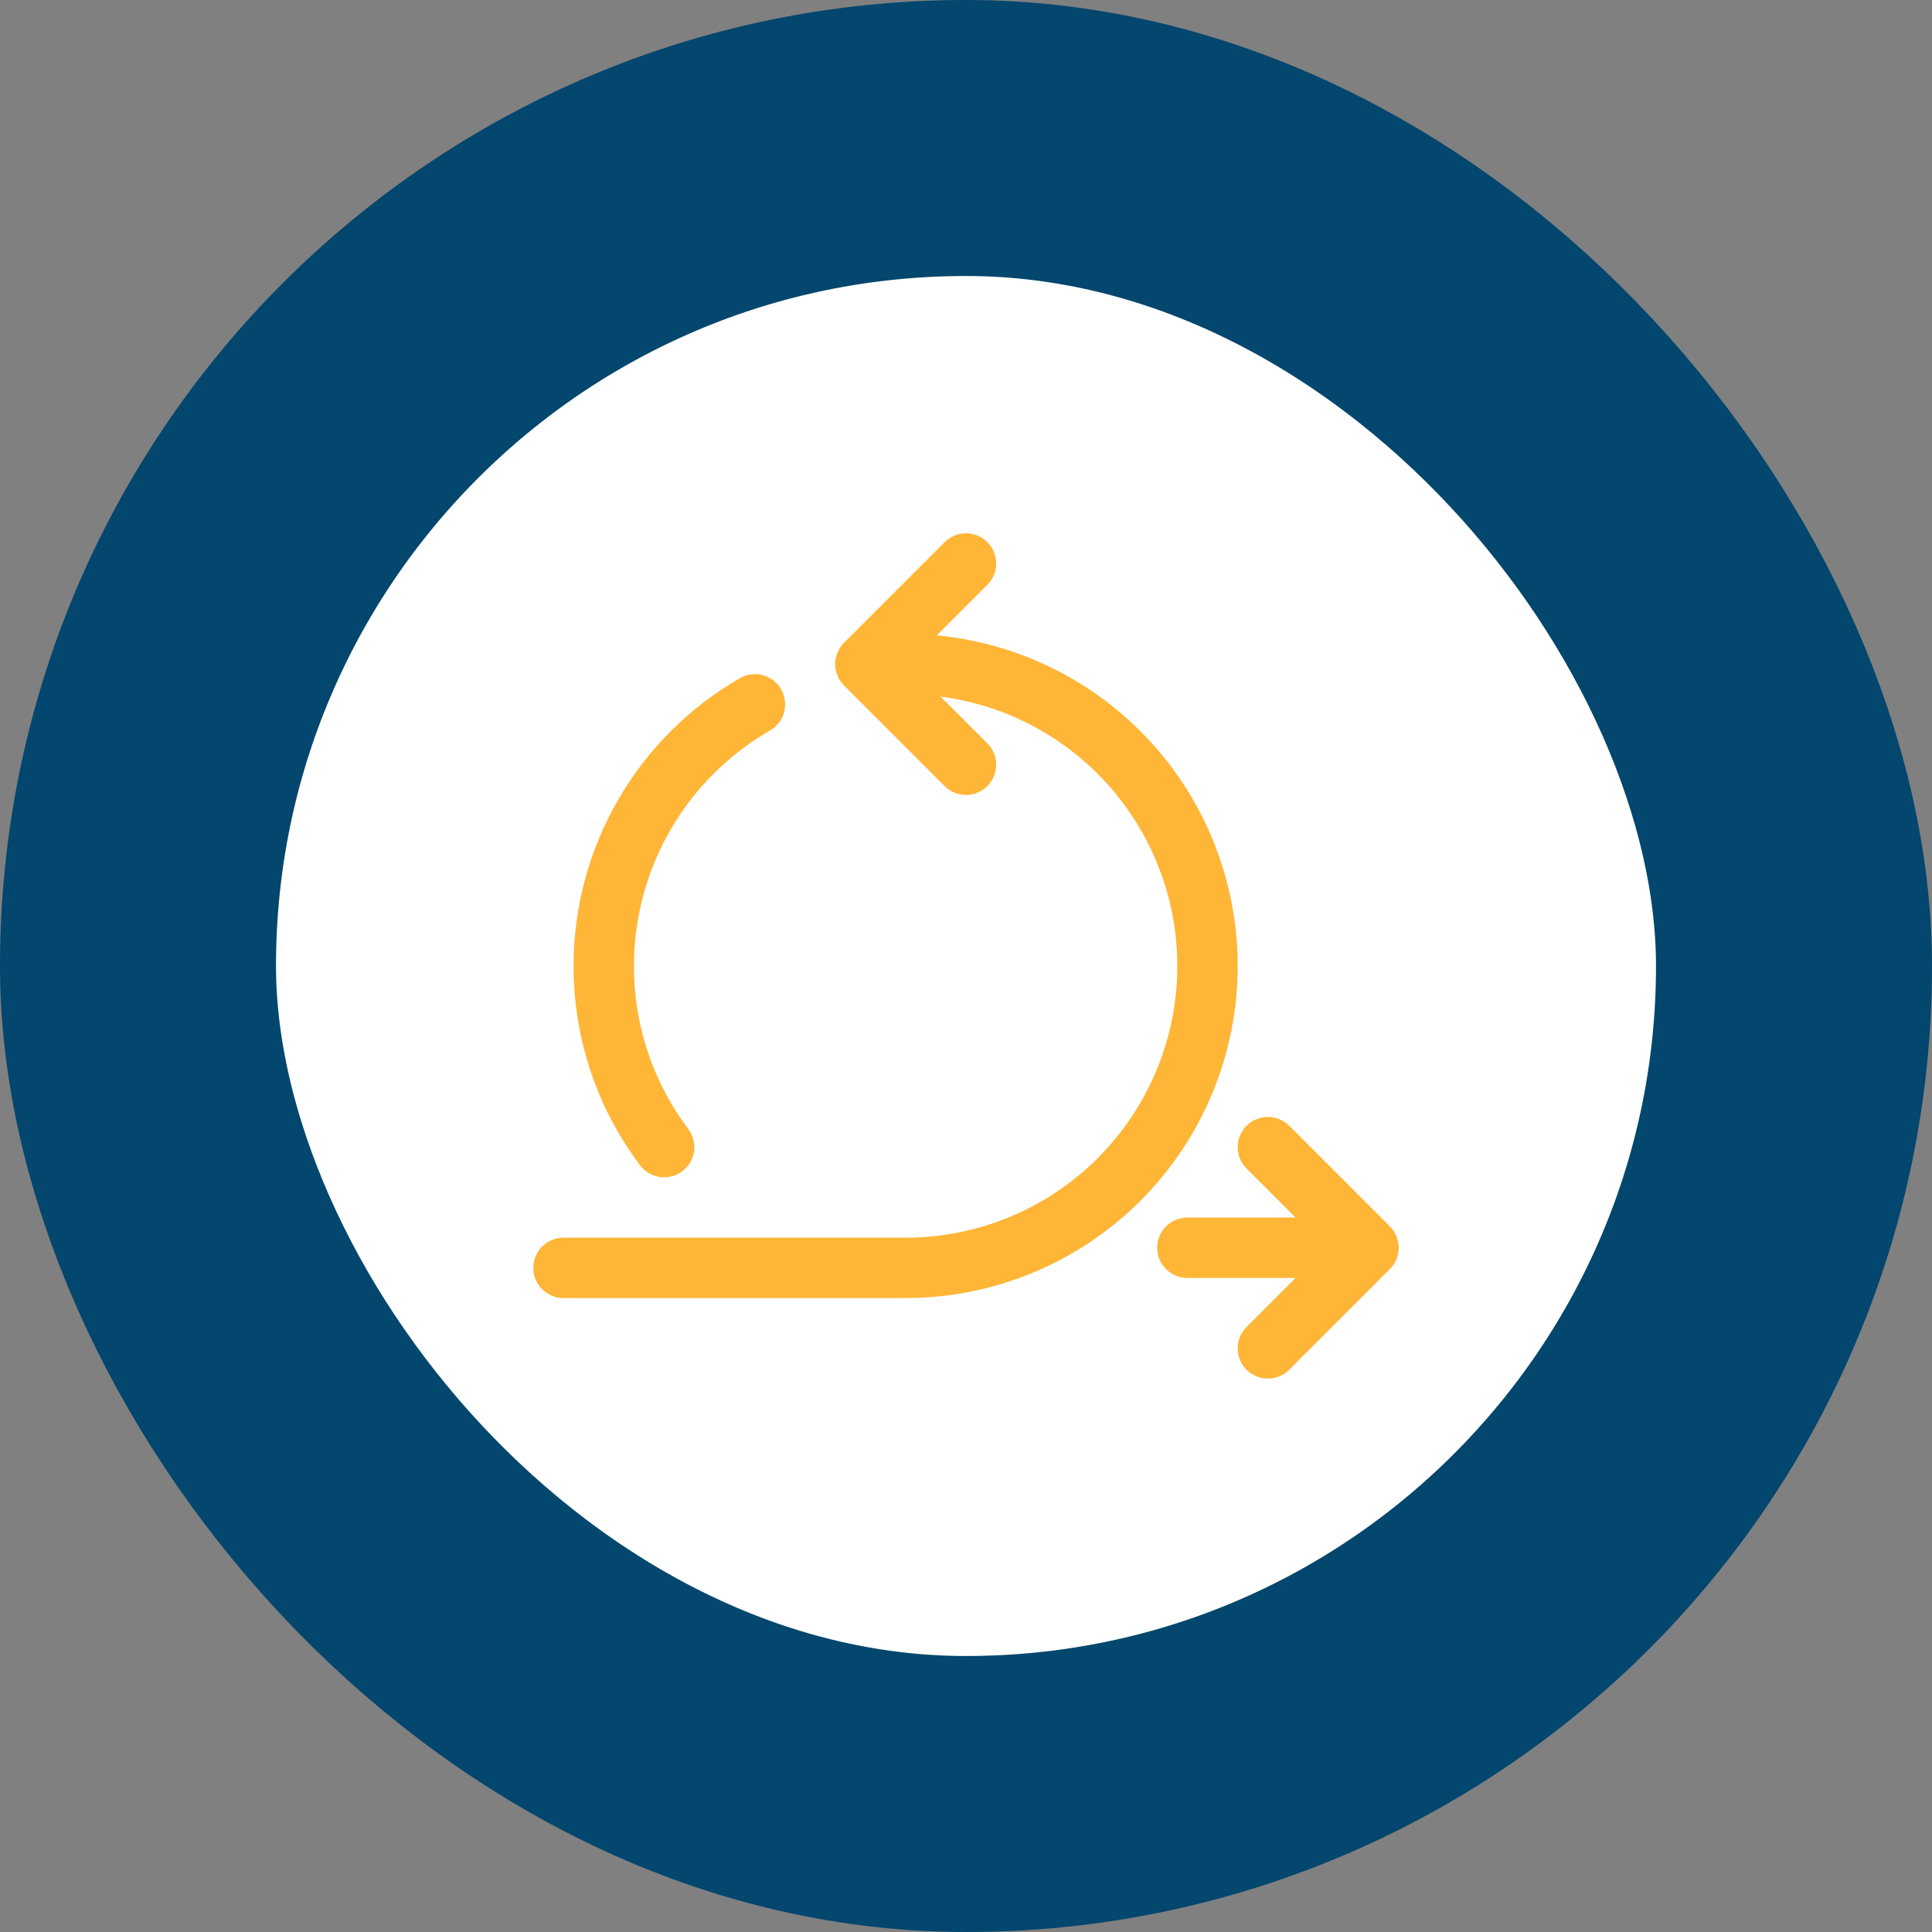 <svg width="56" height="56" viewBox="0 0 56 56" fill="none" xmlns="http://www.w3.org/2000/svg">
<rect x="0" y="0" width="56" height="56" fill="#808080" stroke="none"/>
<rect x="4" y="4" width="48" height="48" rx="24" fill="white"/>
<rect x="4" y="4" width="48" height="48" rx="24" stroke="#03466E" stroke-width="8"/>
<path d="M34.416 36.167H39.666M39.666 36.167L36.75 33.25M39.666 36.167L36.75 39.083M28 16.333L25.083 19.25L28 22.167" stroke="#FFB536" stroke-width="1.75" stroke-linecap="round" stroke-linejoin="round"/>
<path d="M26.25 19.25C28.57 19.25 30.796 20.172 32.437 21.813C34.078 23.454 35 25.679 35 28C35 30.321 34.078 32.546 32.437 34.187C30.796 35.828 28.57 36.75 26.25 36.75H16.333" stroke="#FFB536" stroke-width="1.75" stroke-linecap="round" stroke-linejoin="round"/>
<path d="M21.882 20.416C20.55 21.184 19.443 22.289 18.674 23.62C17.905 24.952 17.5 26.462 17.5 28C17.5 29.969 18.151 31.787 19.25 33.25" stroke="#FFB536" stroke-width="1.75" stroke-linecap="round" stroke-linejoin="round"/>
</svg>
